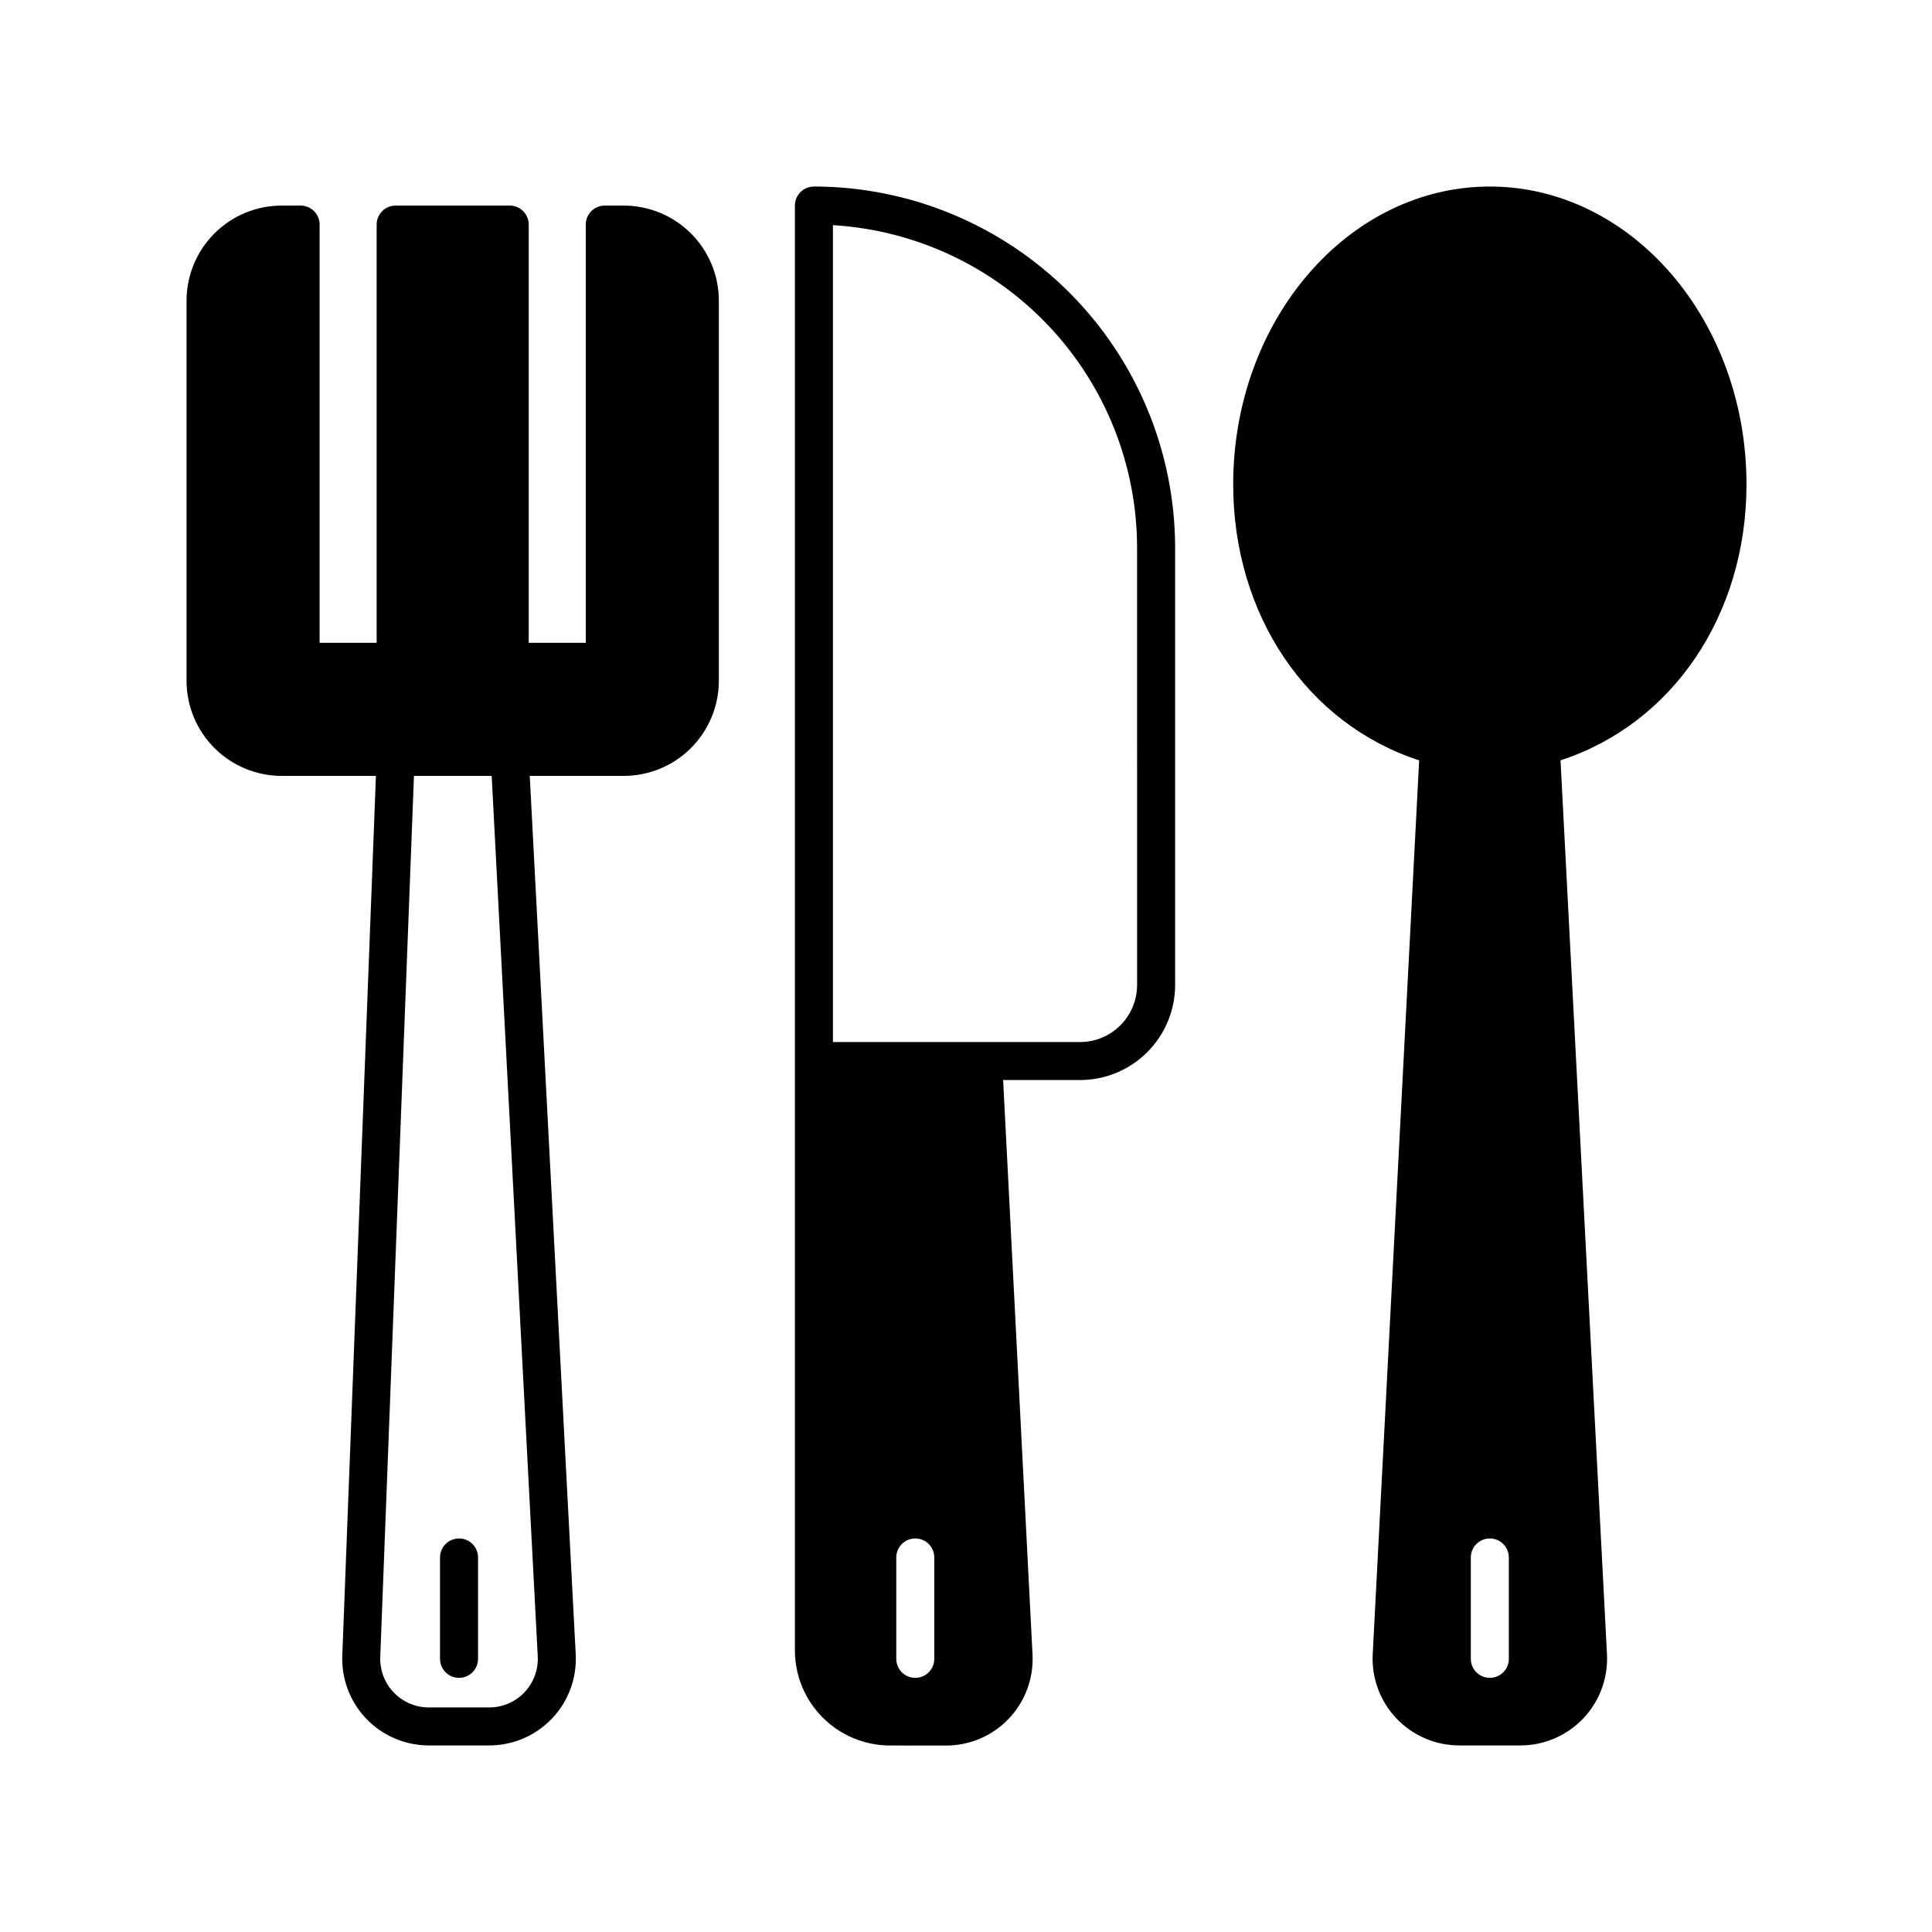 <?xml version="1.0" encoding="UTF-8"?>
<!-- Uploaded to: ICON Repo, www.iconrepo.com, Generator: ICON Repo Mixer Tools -->
<svg fill="#000000" width="800px" height="800px" version="1.1" viewBox="144 144 512 512" xmlns="http://www.w3.org/2000/svg">
 <path d="m309.31 198.48h-5.039c-2.781 0-5.035 2.254-5.035 5.035v110.84h-15.117v-110.84c0-1.336-0.531-2.617-1.473-3.562-0.945-0.945-2.227-1.473-3.562-1.473h-30.23c-2.781 0-5.039 2.254-5.039 5.035v110.84h-15.113v-110.84c0-1.336-0.531-2.617-1.477-3.562-0.945-0.945-2.227-1.473-3.562-1.473h-5.035c-6.68 0.008-13.082 2.664-17.805 7.387-4.723 4.719-7.379 11.125-7.387 17.801v100.76c0.008 6.68 2.664 13.082 7.387 17.805 4.723 4.723 11.125 7.379 17.805 7.387h24.992l-8.898 232.8c-0.324 6.285 1.945 12.43 6.277 16.992s10.352 7.144 16.645 7.144h16.012c6.293 0.004 12.309-2.582 16.645-7.144 4.332-4.566 6.602-10.707 6.273-16.992l-12.184-232.8h24.922c6.68-0.008 13.082-2.664 17.805-7.387 4.723-4.723 7.379-11.125 7.387-17.805v-100.76c-0.008-6.676-2.664-13.082-7.387-17.801-4.723-4.723-11.125-7.379-17.805-7.387zm-22.801 384.47c0.184 3.523-1.09 6.969-3.519 9.531-2.43 2.559-5.809 4.008-9.336 4.008h-16.012c-3.543 0-6.93-1.461-9.363-4.035-2.43-2.574-3.695-6.039-3.496-9.574l8.918-233.26h20.598zm-25.902 0.664v-26.867l0.004-0.004c0-2.781 2.254-5.035 5.035-5.035 2.785 0 5.039 2.254 5.039 5.035v26.871c0 2.781-2.254 5.035-5.039 5.035-2.781 0-5.035-2.254-5.035-5.035zm283.25-26.867v26.867c0 2.781-2.254 5.035-5.035 5.035-2.785 0-5.039-2.254-5.039-5.035v-26.871c0-2.781 2.254-5.035 5.039-5.035 2.781 0 5.035 2.254 5.035 5.035zm-152.26 0v26.867c0 2.781-2.254 5.035-5.039 5.035-2.781 0-5.035-2.254-5.035-5.035v-26.871c0-2.781 2.254-5.035 5.035-5.035 2.785 0 5.039 2.254 5.039 5.035zm215.24-284.38c0-43.523-30.508-78.93-68.012-78.93s-68.016 35.406-68.016 78.93c0 34.652 19.633 63.504 49.281 73.133l-12.309 236.92c-0.316 6.297 1.969 12.445 6.316 17.012 4.348 4.562 10.383 7.141 16.688 7.125h16.082c6.305 0.016 12.336-2.562 16.684-7.129 4.348-4.562 6.633-10.711 6.316-17.008l-12.312-236.93c29.645-9.629 49.281-38.48 49.281-73.129zm-247.14-78.93c-2.785 0-5.039 2.254-5.039 5.039v382.91c0.008 6.676 2.66 13.074 7.379 17.793 4.715 4.723 11.109 7.383 17.785 7.398l14.891 0.016c6.289 0 12.309-2.582 16.641-7.144 4.332-4.562 6.602-10.703 6.277-16.988l-7.789-152.24h20.387c6.68-0.008 13.082-2.664 17.805-7.387s7.379-11.125 7.387-17.805v-115.88c-0.027-25.379-10.125-49.711-28.07-67.656-17.945-17.945-42.273-28.039-67.652-28.066zm85.645 211.6c-0.004 4.008-1.598 7.852-4.43 10.684-2.836 2.832-6.676 4.43-10.684 4.434h-65.496v-216.49c21.797 1.312 42.273 10.887 57.25 26.773 14.98 15.887 23.336 36.891 23.359 58.727z"/>
</svg>